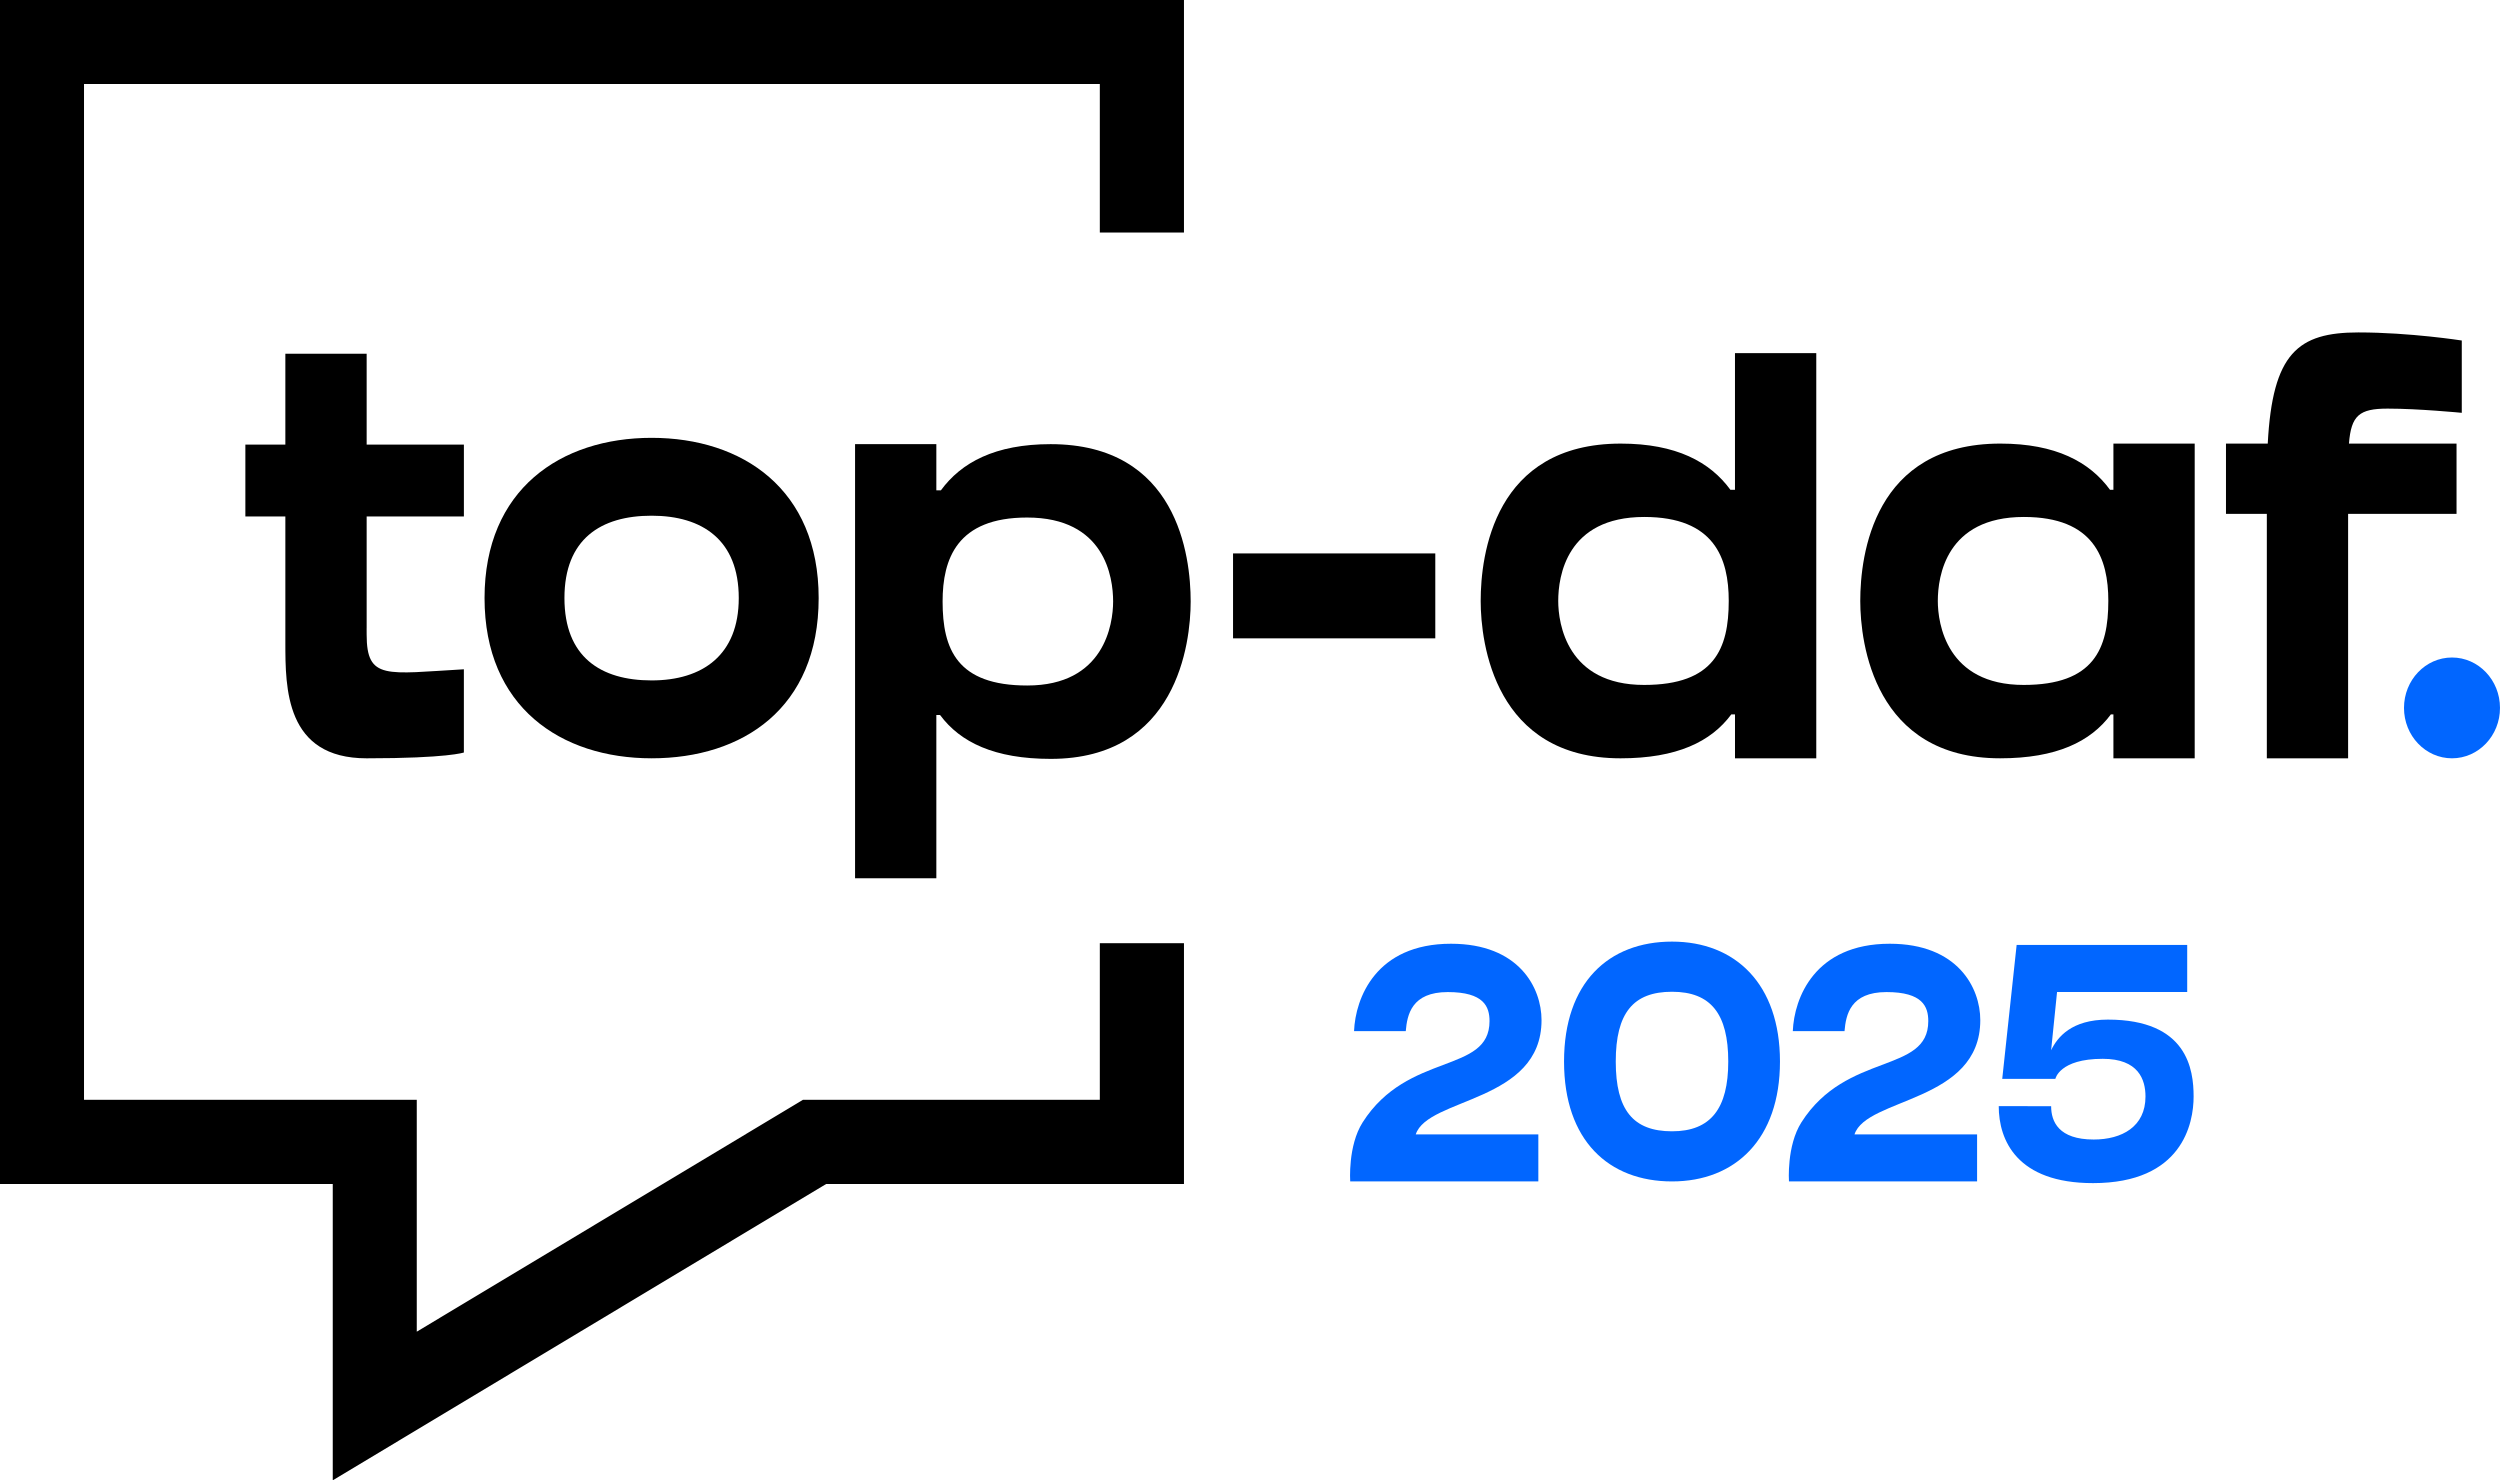 <?xml version="1.0" encoding="UTF-8"?>
<svg id="TOP_DAF" data-name="TOP DAF" xmlns="http://www.w3.org/2000/svg" viewBox="0 0 3411.15 2019.84">
  <defs>
    <style>
      .cls-1 {
        fill: #000;
      }

      .cls-1, .cls-2 {
        stroke-width: 0px;
      }

      .cls-2 {
        fill: #0166ff;
      }
    </style>
  </defs>
  <g id="logo">
    <polygon class="cls-1" points="1500.66 317.27 1615.48 317.27 1615.48 0 0 0 0 1615.48 454.03 1615.48 454.03 2019.84 1127.29 1615.48 1615.48 1615.48 1615.48 1287 1500.66 1287 1500.66 1500.66 1095.56 1500.66 568.66 1817.03 568.66 1500.66 114.63 1500.66 114.63 114.63 1500.66 114.63 1500.66 317.27"/>
    <g>
      <path class="cls-1" d="M500.28,857.23h-.03l.03,8.6c0,62.42,26.71,53.4,132.65,47.38v113.54s-21.78,7.94-132.68,7.94-110.9-95.68-110.9-158.08v-171.96h-54.56v-98.04h54.56v-123.94h110.93v123.94h132.67v98.04h-132.67v152.59Z"/>
      <path class="cls-1" d="M1117.03,816.05c0,150.59-104.01,218.63-227.94,218.63s-227.95-70.19-227.95-218.63,104.01-218.64,227.95-218.64,227.94,70.01,227.94,218.64ZM1008.01,816.02c0-79.11-49.48-112.37-118.92-112.37s-118.93,31.94-118.93,112.37,49.48,112.38,118.93,112.38,118.92-34.5,118.92-112.38Z"/>
      <path class="cls-1" d="M1624.63,820.72c0,57.82-19.32,214.74-190.87,214.74-76.82,0-123.45-22.59-151.13-59.91h-5.03v222.83h-110.9v-592.35h110.9v63.05h6.21c27.78-38.04,74.05-63.05,149.64-63.05,172.93,0,191.18,152.16,191.18,214.7ZM1518.82,820.75c0-33.42-11.26-114.6-117.4-114.6-95.72,0-115.28,56.48-115.28,114.6,0,64.95,19.56,114.6,115.47,114.6,105.31,0,117.19-83.74,117.21-114.6Z"/>
      <path class="cls-1" d="M1682.44,871v-115.87h275.96v115.87h-275.96Z"/>
      <path class="cls-1" d="M2478.23,481.84v552.85h-110.9v-59.92h-5.06c-27.67,37.33-74.31,59.92-151.1,59.92-171.53,0-190.85-156.89-190.85-214.71,0-62.6,18.26-214.71,191.16-214.71,75.59,0,121.84,25,149.61,63.06h6.21v-186.48h110.93ZM2358.8,819.97c0-58.12-19.58-114.6-115.28-114.6-106.18,0-117.38,81.19-117.38,114.6,0,30.86,11.88,114.6,117.19,114.6,95.92,0,115.47-49.67,115.47-114.6Z"/>
      <path class="cls-1" d="M2883.67,668.32v-63.06h110.91v429.42h-110.91v-59.92h-3.47c-27.67,37.33-74.31,59.92-151.1,59.92-171.53,0-190.85-156.89-190.85-214.71,0-62.58,18.25-214.71,191.16-214.71,75.59,0,121.86,25.02,149.61,63.06h4.65ZM2876.73,819.97c0-58.12-19.58-114.6-115.28-114.6-106.18,0-117.38,81.19-117.38,114.6,0,30.86,11.88,114.6,117.19,114.6,95.92,0,115.47-49.65,115.47-114.6Z"/>
      <path class="cls-1" d="M3205.06,605.24h146.79v95.88h-147.95v333.56h-110.9v-333.56h-55.74v-95.88h56.99c6.5-123.4,41.19-151.66,123.76-151.66,70.26,0,140.99,11.03,140.99,11.03v98.67s-59.11-5.74-101.1-5.74c-38.85,0-49.81,9.33-52.85,47.7Z"/>
      <path class="cls-2" d="M3280.16,965.91c0-37.98,29.32-68.77,65.49-68.77s65.49,30.79,65.49,68.77-29.32,68.77-65.49,68.77-65.49-30.79-65.49-68.77Z"/>
    </g>
  </g>
  <g>
    <path class="cls-2" d="M1931.73,1547.87h167.27v64.14h-256.69s-3.4-48.59,17.01-80.66c61.52-96.68,173.08-65.82,173.08-138.06,0-19.72-7.63-39.65-56.98-39.65s-55.4,30.94-57.3,53.3h-70.57c1.84-45.04,29.71-119.24,132.3-119.24,92.83,0,123.52,60.15,123.52,104.22,0,112.54-155.31,105.41-171.64,155.95Z"/>
    <path class="cls-2" d="M2428.7,1448.4c0,105.84-60.94,163.61-147.3,163.61s-147.33-55.83-147.33-163.61,60.97-163.61,147.33-163.61,147.3,57.81,147.3,163.61ZM2358.14,1448.42c0-64.96-23.67-95.21-76.75-95.21s-76.75,29.16-76.75,95.21,23.66,95.19,76.75,95.19,76.75-31.29,76.75-95.19Z"/>
    <path class="cls-2" d="M2530.39,1547.87h167.27v64.14h-256.69s-3.4-48.59,17.01-80.66c61.52-96.68,173.08-65.82,173.08-138.06,0-19.72-7.63-39.65-56.98-39.65s-55.4,30.94-57.3,53.3h-70.57c1.84-45.04,29.71-119.24,132.3-119.24,92.83,0,123.52,60.15,123.52,104.22,0,112.54-155.31,105.41-171.64,155.95Z"/>
    <path class="cls-2" d="M2731.97,1472.09l19.66-182.78h232.72v64.26h-177.58l-8.09,79.43c8.65-17.97,27.93-41.79,77.39-41.79,108.74,0,117.03,68.37,117.03,105s-15.35,118.11-137.27,118.11c-103.69,0-128.63-58.35-128.63-105.07,28.28,0,49.1.12,71.5.12,0,20.92,10.17,45.46,58.13,45.46,38.37,0,70.61-17.5,70.61-58.63,0-23.09-9.5-51.5-58.31-51.5-59.36,0-64.67,27.39-64.67,27.39h-72.49Z"/>
  </g>
</svg>